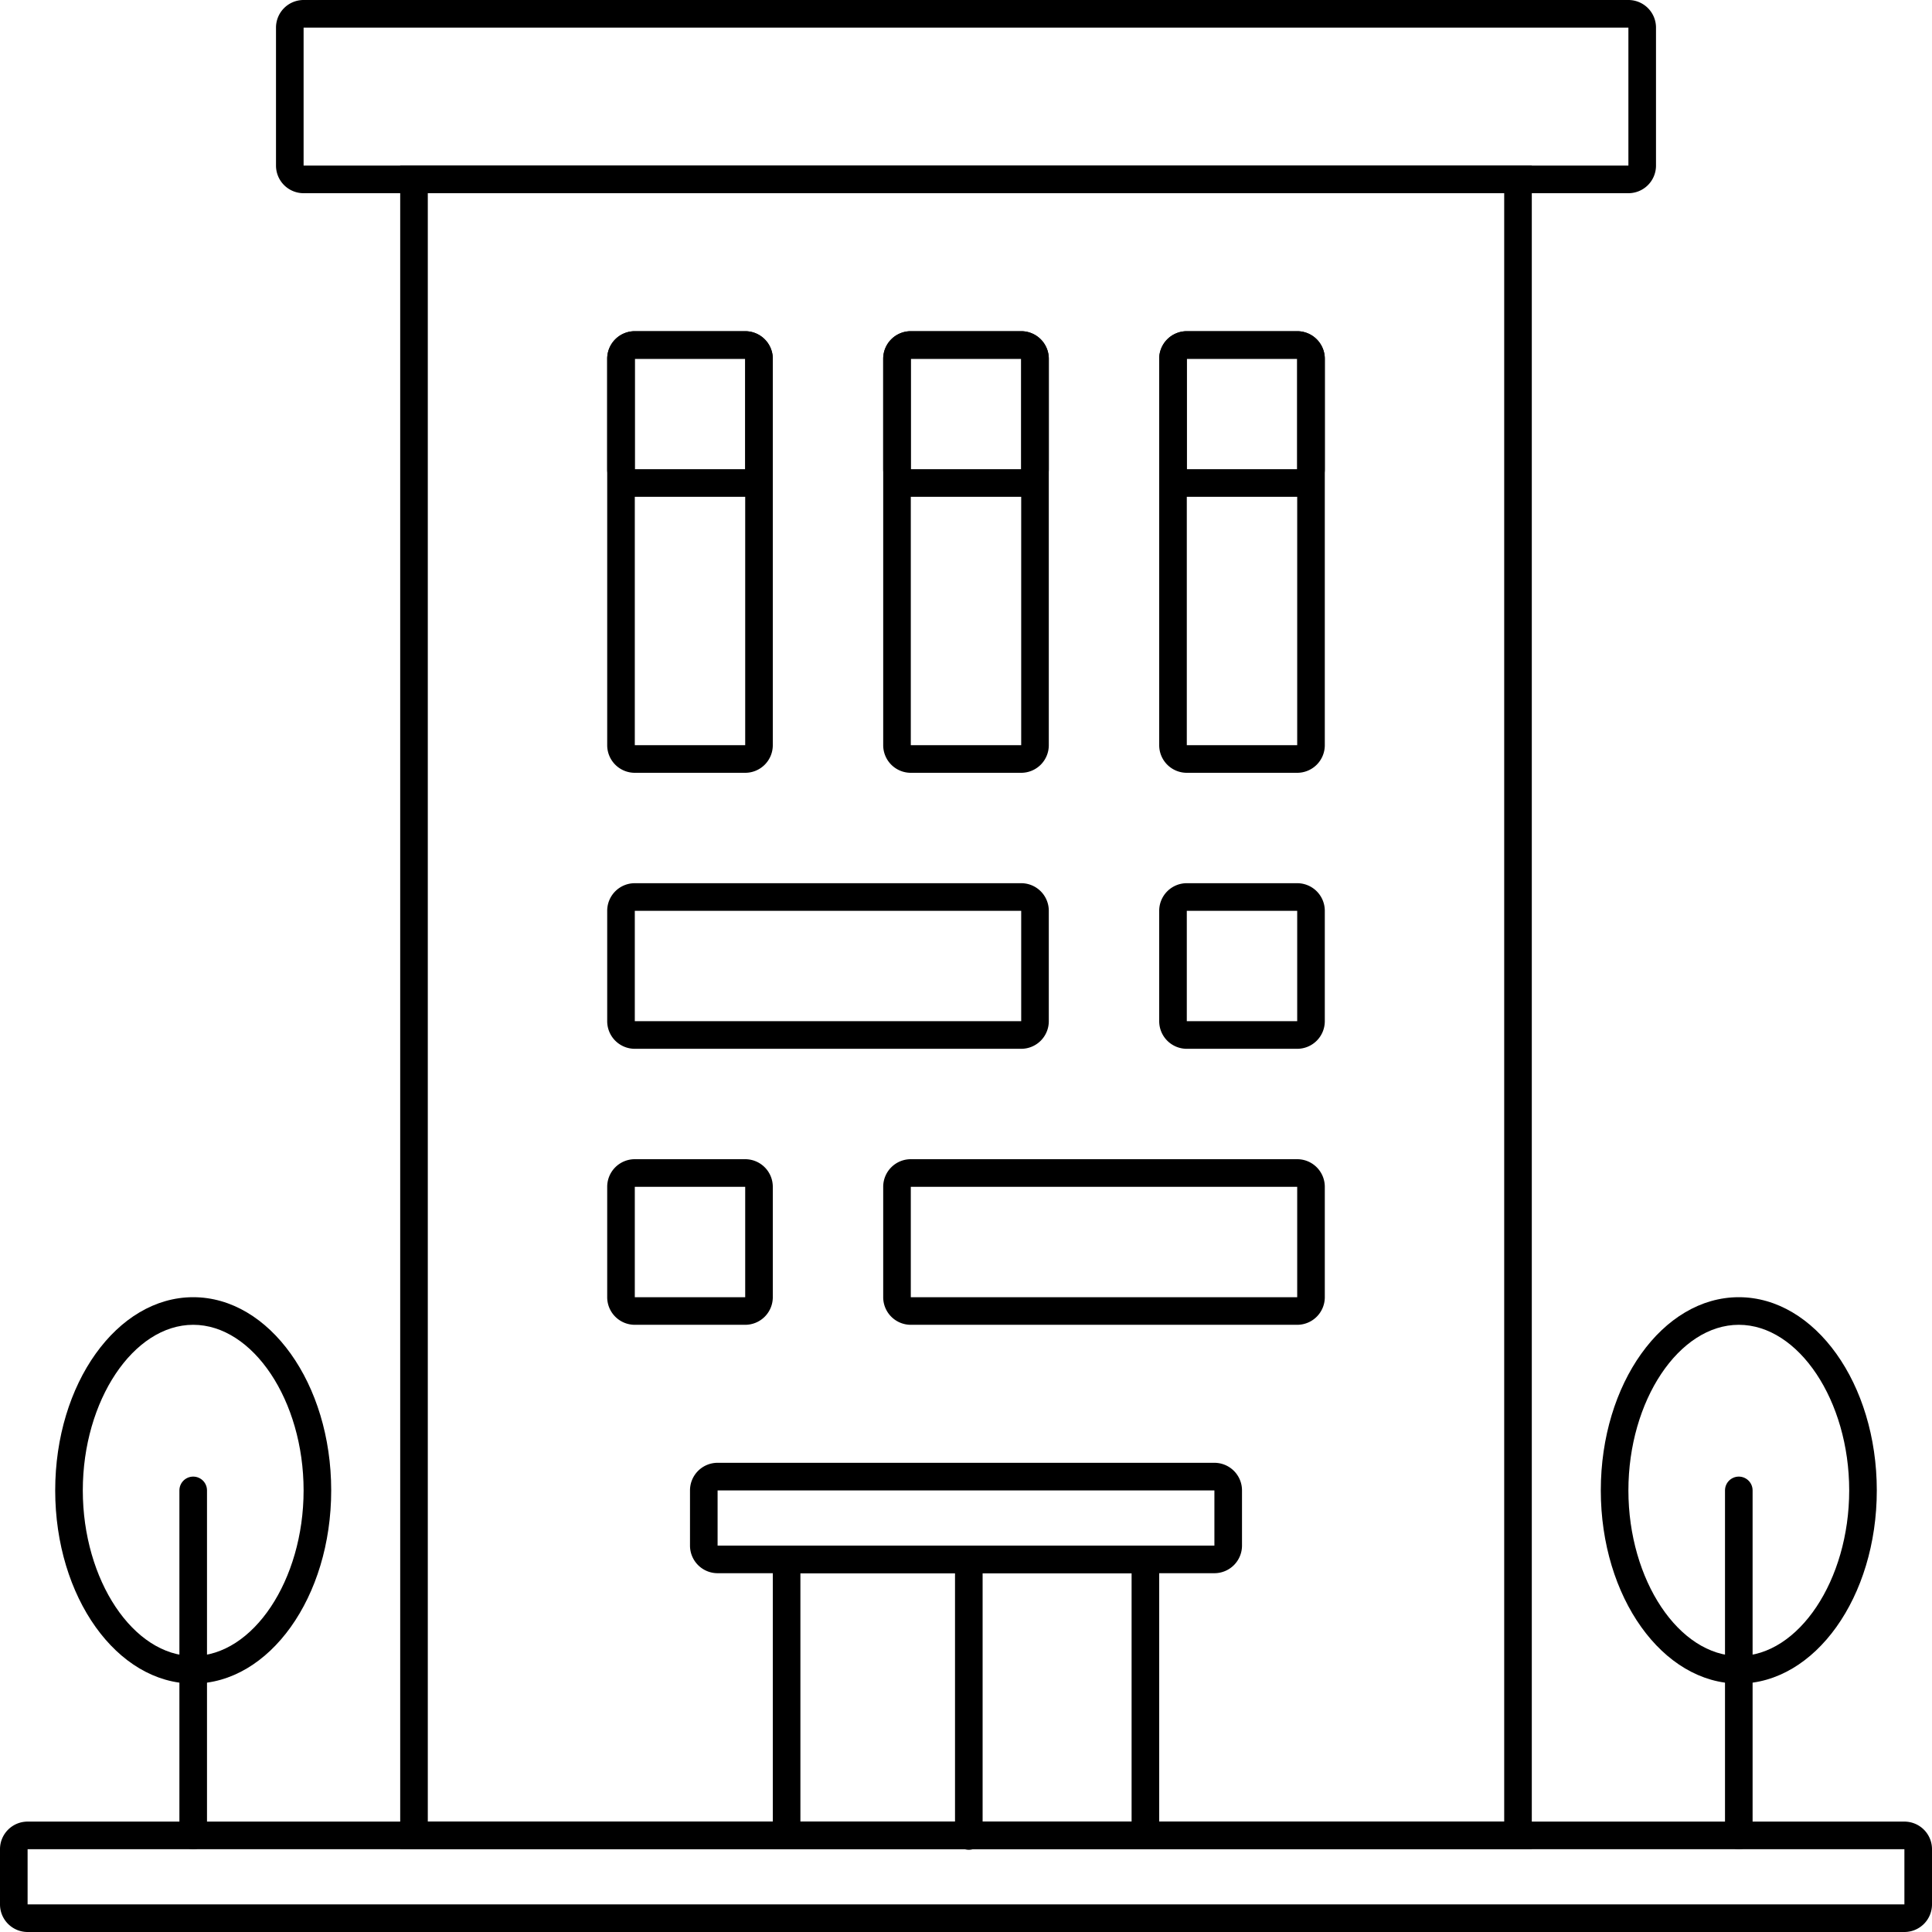 <svg xmlns="http://www.w3.org/2000/svg" xmlns:xlink="http://www.w3.org/1999/xlink" width="70" height="70" viewBox="0 0 70 70"><defs><clipPath id="a"><rect width="70" height="70" fill="none"/></clipPath></defs><g clip-path="url(#a)"><path d="M69,69H1V67H69Zm0-3H1a1,1,0,0,0-1,1v2a1,1,0,0,0,1,1H69a1,1,0,0,0,1-1V67a1,1,0,0,0-1-1"/><path d="M59,6H11V1H59Zm0-6H11a1,1,0,0,0-1,1V6a1,1,0,0,0,1,1H59a1,1,0,0,0,1-1V1a1,1,0,0,0-1-1"/><path d="M44,56H26V54H44Zm0-3H26a1,1,0,0,0-1,1v2a1,1,0,0,0,1,1H44a1,1,0,0,0,1-1V54a1,1,0,0,0-1-1"/><rect width="40" height="60" transform="translate(15 6.5)" fill="none" stroke="#000" stroke-miterlimit="10" stroke-width="1"/><path d="M41,66H29V57H41Zm1-10H28V67H42Z"/><path d="M47,47H33V43H47Zm0-5H33a1,1,0,0,0-1,1v4a1,1,0,0,0,1,1H47a1,1,0,0,0,1-1V43a1,1,0,0,0-1-1"/><path d="M37,37H23V33H37Zm0-5H23a1,1,0,0,0-1,1v4a1,1,0,0,0,1,1H37a1,1,0,0,0,1-1V33a1,1,0,0,0-1-1"/><path d="M27,47H23V43h4Zm0-5H23a1,1,0,0,0-1,1v4a1,1,0,0,0,1,1h4a1,1,0,0,0,1-1V43a1,1,0,0,0-1-1"/><path d="M27,17H23V13h4Zm0-5H23a1,1,0,0,0-1,1v4a1,1,0,0,0,1,1h4a1,1,0,0,0,1-1V13a1,1,0,0,0-1-1"/><path d="M47,37H43V33h4Zm0-5H43a1,1,0,0,0-1,1v4a1,1,0,0,0,1,1h4a1,1,0,0,0,1-1V33a1,1,0,0,0-1-1"/><path d="M27,27H23V13h4Zm0-15H23a1,1,0,0,0-1,1V27a1,1,0,0,0,1,1h4a1,1,0,0,0,1-1V13a1,1,0,0,0-1-1"/><path d="M37,17H33V13h4Zm0-5H33a1,1,0,0,0-1,1v4a1,1,0,0,0,1,1h4a1,1,0,0,0,1-1V13a1,1,0,0,0-1-1"/><path d="M37,27H33V13h4Zm0-15H33a1,1,0,0,0-1,1V27a1,1,0,0,0,1,1h4a1,1,0,0,0,1-1V13a1,1,0,0,0-1-1"/><path d="M47,17H43V13h4Zm0-5H43a1,1,0,0,0-1,1v4a1,1,0,0,0,1,1h4a1,1,0,0,0,1-1V13a1,1,0,0,0-1-1"/><path d="M47,27H43V13h4Zm0-15H43a1,1,0,0,0-1,1V27a1,1,0,0,0,1,1h4a1,1,0,0,0,1-1V13a1,1,0,0,0-1-1"/><path d="M7,48c2.168,0,4,2.748,4,6s-1.832,6-4,6-4-2.748-4-6,1.832-6,4-6m0-1c-2.761,0-5,3.134-5,7s2.239,7,5,7,5-3.134,5-7-2.239-7-5-7"/><line y2="12.5" transform="translate(7 54)" fill="none" stroke="#000" stroke-linecap="round" stroke-linejoin="round" stroke-width="1"/><path d="M63,48c2.168,0,4,2.748,4,6s-1.832,6-4,6-4-2.748-4-6,1.832-6,4-6m0-1c-2.761,0-5,3.134-5,7s2.239,7,5,7,5-3.134,5-7-2.239-7-5-7"/><line y2="12.5" transform="translate(63 54)" fill="none" stroke="#000" stroke-linecap="round" stroke-linejoin="round" stroke-width="1"/><line y1="9.783" transform="translate(35.102 56.739)" fill="none" stroke="#000" stroke-linecap="round" stroke-linejoin="round" stroke-width="1"/></g></svg>